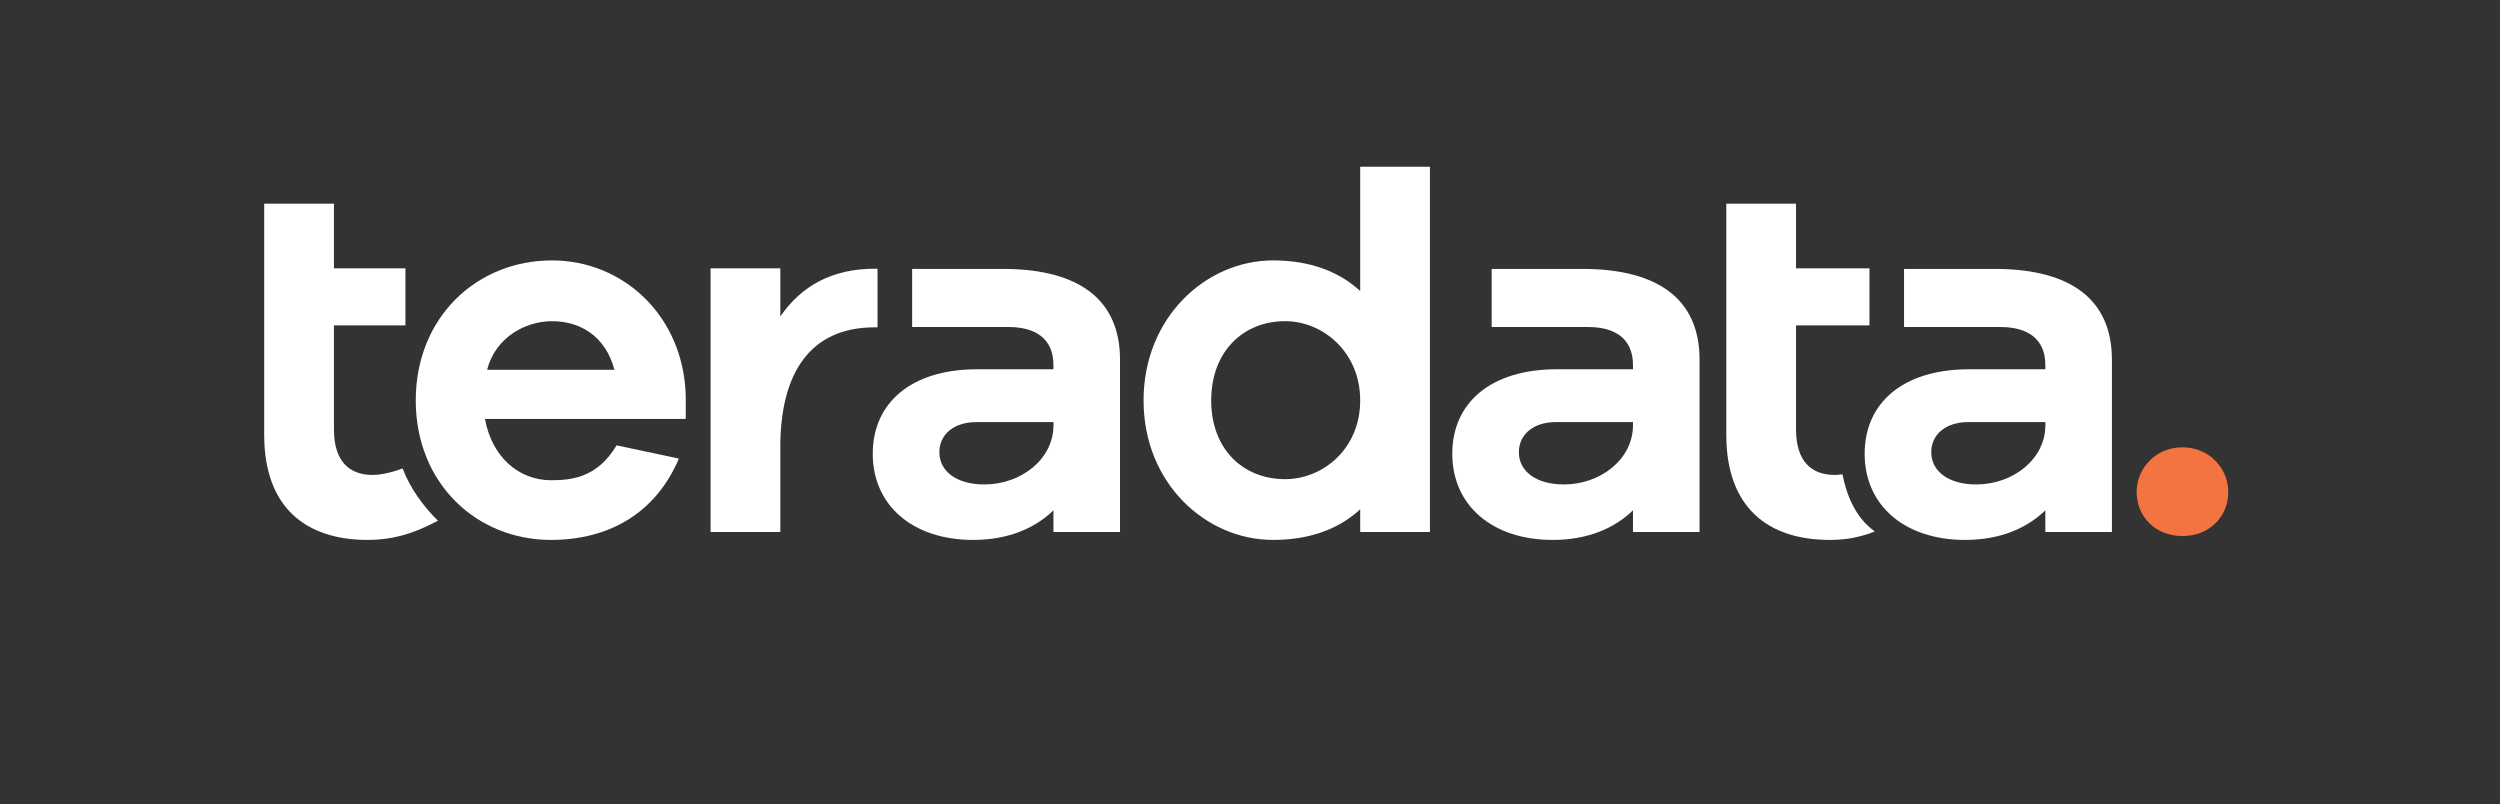 <?xml version="1.0" encoding="utf-8"?>
<!-- Generator: Adobe Illustrator 23.0.2, SVG Export Plug-In . SVG Version: 6.00 Build 0)  -->
<svg version="1.1" id="two_color_reversed" xmlns="http://www.w3.org/2000/svg" xmlns:xlink="http://www.w3.org/1999/xlink" x="0px"
	 y="0px" viewBox="0 0 884.67 284.67" style="enable-background:new 0 0 884.67 284.67;" xml:space="preserve">
<rect x="0" y="0" width="884.67" height="284.67" fill="#333333" stroke="none"/>
<style type="text/css">
	.st0{fill:#FFFFFF;}
	.st1{fill:#F37440;}
</style>
<g>
	<path class="st0" d="M242.67,148.25h-71.05c2.43,13.46,11.97,21.69,23.37,21.69c7.29,0,16.45-0.93,23.18-12.34l22.06,4.67
		c-8.23,19.44-24.87,28.79-45.25,28.79c-26.36,0-47.86-20.01-47.86-49.36c0-29.35,21.5-49.55,48.24-49.55
		c24.87,0,46.37,19.26,47.3,47.68V148.25z M172.37,130.86h45.06c-3.18-11.97-12.15-17.2-22.06-17.2
		C186.02,113.66,175.36,119.27,172.37,130.86z"/>
	<path class="st0" d="M506.01,188.26h-24.68v-8.04c-7.48,6.92-17.76,10.84-30.85,10.84c-23.75,0-45.81-20.01-45.81-49.36
		c0-29.35,22.06-49.55,45.81-49.55c13.09,0,23.37,3.93,30.85,10.84V59h24.68V188.26z M481.33,141.7c0-17.2-13.28-28.05-26.55-28.05
		c-14.96,0-26.18,10.84-26.18,28.05c0,17.2,11.22,27.86,26.18,27.86C468.05,169.56,481.33,158.9,481.33,141.7z"/>
	<path class="st0" d="M707.89,95.18v-0.02h-34.11v20.56h34.11c9.54,0,15.89,4.11,15.89,13.45v1.5h-26.92
		c-23.56,0-37.02,11.97-37.02,29.91c0,18.32,14.21,30.48,35.52,30.48c12.71,0,22.06-4.3,28.42-10.47v7.67h23.56v-60.95
		C747.34,105.15,731.73,95.68,707.89,95.18z M723.79,150.49c0,11.97-11.41,20.94-24.49,20.94c-9.54,0-15.89-4.49-15.89-11.41
		c0-6.36,5.24-10.66,13.09-10.66h27.3V150.49z"/>
	<path class="st0" d="M561.97,95.18v-0.02h-34.11v20.56h34.11c9.54,0,15.89,4.11,15.89,13.45v1.5h-26.92
		c-23.56,0-37.02,11.97-37.02,29.91c0,18.32,14.21,30.48,35.52,30.48c12.71,0,22.06-4.3,28.42-10.47v7.67h23.56v-60.95
		C601.42,105.15,585.81,95.68,561.97,95.18z M577.86,150.49c0,11.97-11.41,20.94-24.49,20.94c-9.54,0-15.89-4.49-15.89-11.41
		c0-6.36,5.24-10.66,13.09-10.66h27.3V150.49z"/>
	<path class="st0" d="M356.89,95.18v-0.02h-34.11v20.56h34.11c9.54,0,15.89,4.11,15.89,13.45v1.5h-26.92
		c-23.56,0-37.02,11.97-37.02,29.91c0,18.32,14.21,30.48,35.52,30.48c12.71,0,22.06-4.3,28.42-10.47v7.67h23.56v-60.95
		C396.34,105.15,380.73,95.68,356.89,95.18z M372.79,150.49c0,11.97-11.41,20.94-24.49,20.94c-9.54,0-15.89-4.49-15.89-11.41
		c0-6.36,5.24-10.66,13.09-10.66h27.3V150.49z"/>
	<g>
		<path class="st0" d="M309.6,95.09c-15.14,0-25.99,6.04-33.47,16.89V94.96h-24.68v93.3h24.68v-30.1
			c0-25.99,10.47-42.32,33.28-42.32h1.12V95.09C310.23,95.09,309.92,95.09,309.6,95.09z"/>
	</g>
	<g>
		<path class="st0" d="M142.47,165.77c-3.75,1.41-7.69,2.29-10.65,2.29c-8.23,0-13.65-4.86-13.65-16.08v-36.83h25.3V94.96h-25.3
			V72.07H93.49v43.08v38.7c0,25.61,14.58,37.21,36.65,37.21c7.79,0,15.23-1.66,24.83-6.8C149.85,179.19,145.15,172.86,142.47,165.77
			z"/>
	</g>
	<g>
		<path class="st0" d="M651.99,167.85c-0.99,0.14-1.92,0.21-2.78,0.21c-8.23,0-13.65-4.86-13.65-16.08v-36.83h25.98V94.96h-25.98
			V72.07h-24.68v43.08v38.7c0,25.61,14.58,37.21,36.65,37.21c5.39,0,10.25-0.79,15.91-2.98
			C656.13,182.84,653.28,174.34,651.99,167.85z"/>
	</g>
	<path class="st1" d="M788.51,174.09c0,8.82-6.77,15.6-16.21,15.6c-9.44,0-16.21-6.77-16.21-15.6c0-8.41,6.77-15.8,16.21-15.8
		C781.74,158.29,788.51,165.68,788.51,174.09z"/>
</g>
</svg>
